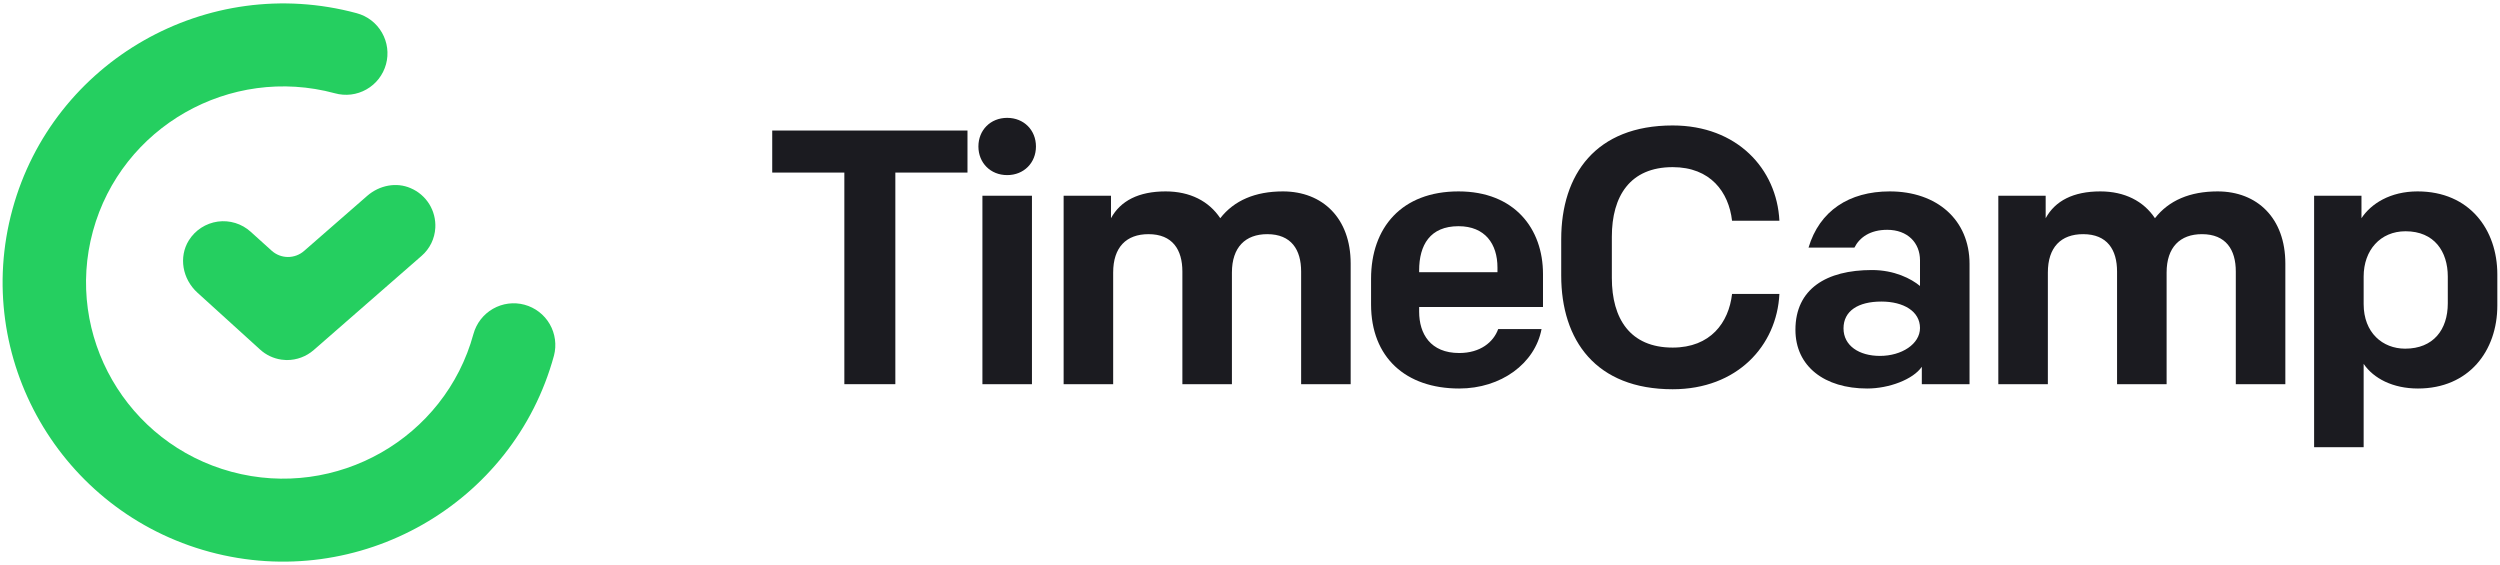 <svg xmlns="http://www.w3.org/2000/svg" width="146" height="33" viewBox="0 0 146 33" fill="none"><path d="M25.422 13.305C25.405 13.617 25.326 13.923 25.189 14.205C25.051 14.486 24.858 14.737 24.622 14.942L18.324 20.44C17.889 20.82 17.331 21.029 16.754 21.027C16.726 21.028 16.698 21.026 16.67 21.023L16.432 21.002C15.967 20.934 15.534 20.729 15.187 20.412L11.54 17.101C10.643 16.291 10.43 15.003 11.027 14.039C11.211 13.743 11.458 13.492 11.75 13.302C12.042 13.113 12.372 12.99 12.716 12.941C13.061 12.893 13.412 12.922 13.744 13.024C14.077 13.127 14.383 13.301 14.641 13.535L15.86 14.636C16.119 14.872 16.456 15.005 16.806 15.008C17.157 15.011 17.496 14.885 17.759 14.654L21.442 11.44C22.169 10.807 23.164 10.631 23.978 10.987C24.428 11.177 24.808 11.502 25.067 11.916C25.325 12.332 25.449 12.816 25.422 13.305Z" fill="#25CF60"></path><path d="M12.245 32.229C3.526 29.873 -1.641 20.902 0.727 12.229C3.094 3.556 12.114 -1.584 20.832 0.771C21.141 0.854 21.43 0.996 21.683 1.191C21.936 1.386 22.148 1.629 22.306 1.906C22.465 2.183 22.568 2.488 22.609 2.805C22.649 3.122 22.627 3.444 22.543 3.752C22.458 4.06 22.314 4.348 22.119 4.601C21.923 4.853 21.679 5.064 21.401 5.221C21.124 5.379 20.818 5.48 20.501 5.519C20.184 5.557 19.863 5.533 19.556 5.447C13.429 3.792 7.091 7.404 5.427 13.499C3.764 19.593 7.395 25.898 13.521 27.553C19.648 29.208 25.987 25.596 27.65 19.502C27.821 18.881 28.231 18.353 28.79 18.033C29.348 17.714 30.01 17.628 30.631 17.796C31.252 17.964 31.782 18.371 32.104 18.928C32.426 19.486 32.515 20.148 32.351 20.771C29.984 29.444 20.964 34.584 12.245 32.229Z" fill="#25CF60"></path><path d="M49.31 10.078H45.098V7.623H56.501V10.078H52.288V22.436H49.31V10.078Z" fill="#1B1B20"></path><path d="M58.819 6.883C59.798 6.883 60.5 7.602 60.5 8.554C60.5 9.506 59.798 10.226 58.819 10.226C57.841 10.226 57.139 9.506 57.139 8.554C57.139 7.602 57.841 6.883 58.819 6.883ZM57.373 11.432H60.266V22.436H57.373V11.432Z" fill="#1B1B20"></path><path d="M62.116 11.432H64.882V12.744C65.435 11.728 66.498 11.178 68.073 11.178C69.498 11.178 70.604 11.749 71.263 12.744C72.072 11.707 73.306 11.178 74.922 11.178C77.241 11.178 78.879 12.744 78.879 15.389V22.436H75.986V15.855C75.986 14.585 75.412 13.675 74.008 13.675C72.731 13.675 71.944 14.437 71.944 15.918V22.436H69.051V15.855C69.051 14.585 68.477 13.675 67.073 13.675C65.775 13.675 65.009 14.437 65.009 15.918V22.436H62.116V11.432Z" fill="#1B1B20"></path><path d="M80.07 17.78V16.278C80.07 13.294 81.857 11.178 85.176 11.178C88.452 11.178 90.111 13.358 90.111 16.003V17.928H82.878V18.203C82.878 19.494 83.538 20.616 85.218 20.616C86.452 20.616 87.218 19.981 87.494 19.219H90.026C89.643 21.229 87.665 22.689 85.218 22.689C82.091 22.689 80.07 20.87 80.07 17.78ZM82.878 15.897H87.452V15.622C87.452 14.246 86.729 13.21 85.176 13.21C83.516 13.21 82.878 14.31 82.878 15.791V15.897Z" fill="#1B1B20"></path><path d="M91.175 16.088V13.972C91.175 10.184 93.196 7.327 97.684 7.327C101.449 7.327 103.768 9.866 103.917 12.892H101.152C100.96 11.221 99.897 9.761 97.684 9.761C95.195 9.761 94.132 11.454 94.132 13.823V16.236C94.132 18.606 95.195 20.299 97.684 20.299C99.897 20.299 100.96 18.838 101.152 17.167H103.917C103.768 20.193 101.449 22.732 97.684 22.732C93.196 22.732 91.175 19.875 91.175 16.088Z" fill="#1B1B20"></path><path d="M104.853 19.261C104.853 16.87 106.661 15.77 109.32 15.77C110.639 15.77 111.617 16.278 112.128 16.701V15.199C112.128 14.183 111.405 13.421 110.214 13.421C109.214 13.421 108.597 13.866 108.299 14.458H105.619C106.257 12.321 107.98 11.178 110.362 11.178C113.128 11.178 115.021 12.85 115.021 15.41V22.436H112.234V21.42C111.724 22.16 110.32 22.689 109.043 22.689C106.555 22.689 104.853 21.399 104.853 19.261ZM112.128 19.156C112.128 18.182 111.171 17.611 109.873 17.611C108.512 17.611 107.661 18.161 107.661 19.177C107.661 20.192 108.576 20.785 109.788 20.785C111.064 20.785 112.128 20.087 112.128 19.156Z" fill="#1B1B20"></path><path d="M116.702 11.432H119.467V12.744C120.02 11.728 121.084 11.178 122.658 11.178C124.083 11.178 125.189 11.749 125.849 12.744C126.657 11.707 127.891 11.178 129.508 11.178C131.826 11.178 133.464 12.744 133.464 15.389V22.436H130.571V15.855C130.571 14.585 129.997 13.675 128.593 13.675C127.317 13.675 126.53 14.437 126.53 15.918V22.436H123.636V15.855C123.636 14.585 123.062 13.675 121.658 13.675C120.361 13.675 119.595 14.437 119.595 15.918V22.436H116.702V11.432Z" fill="#1B1B20"></path><path d="M145.844 16.024V17.844C145.844 20.489 144.185 22.689 141.207 22.689C139.739 22.689 138.612 22.097 138.037 21.25V26.117H135.144V11.432H137.91V12.744C138.463 11.898 139.59 11.178 141.186 11.178C144.228 11.178 145.844 13.421 145.844 16.024ZM138.037 16.151V17.759C138.037 19.431 139.143 20.362 140.462 20.362C142.1 20.362 142.951 19.261 142.951 17.717V16.151C142.951 14.691 142.164 13.506 140.484 13.506C139.016 13.506 138.037 14.606 138.037 16.151Z" fill="#1B1B20"></path></svg>